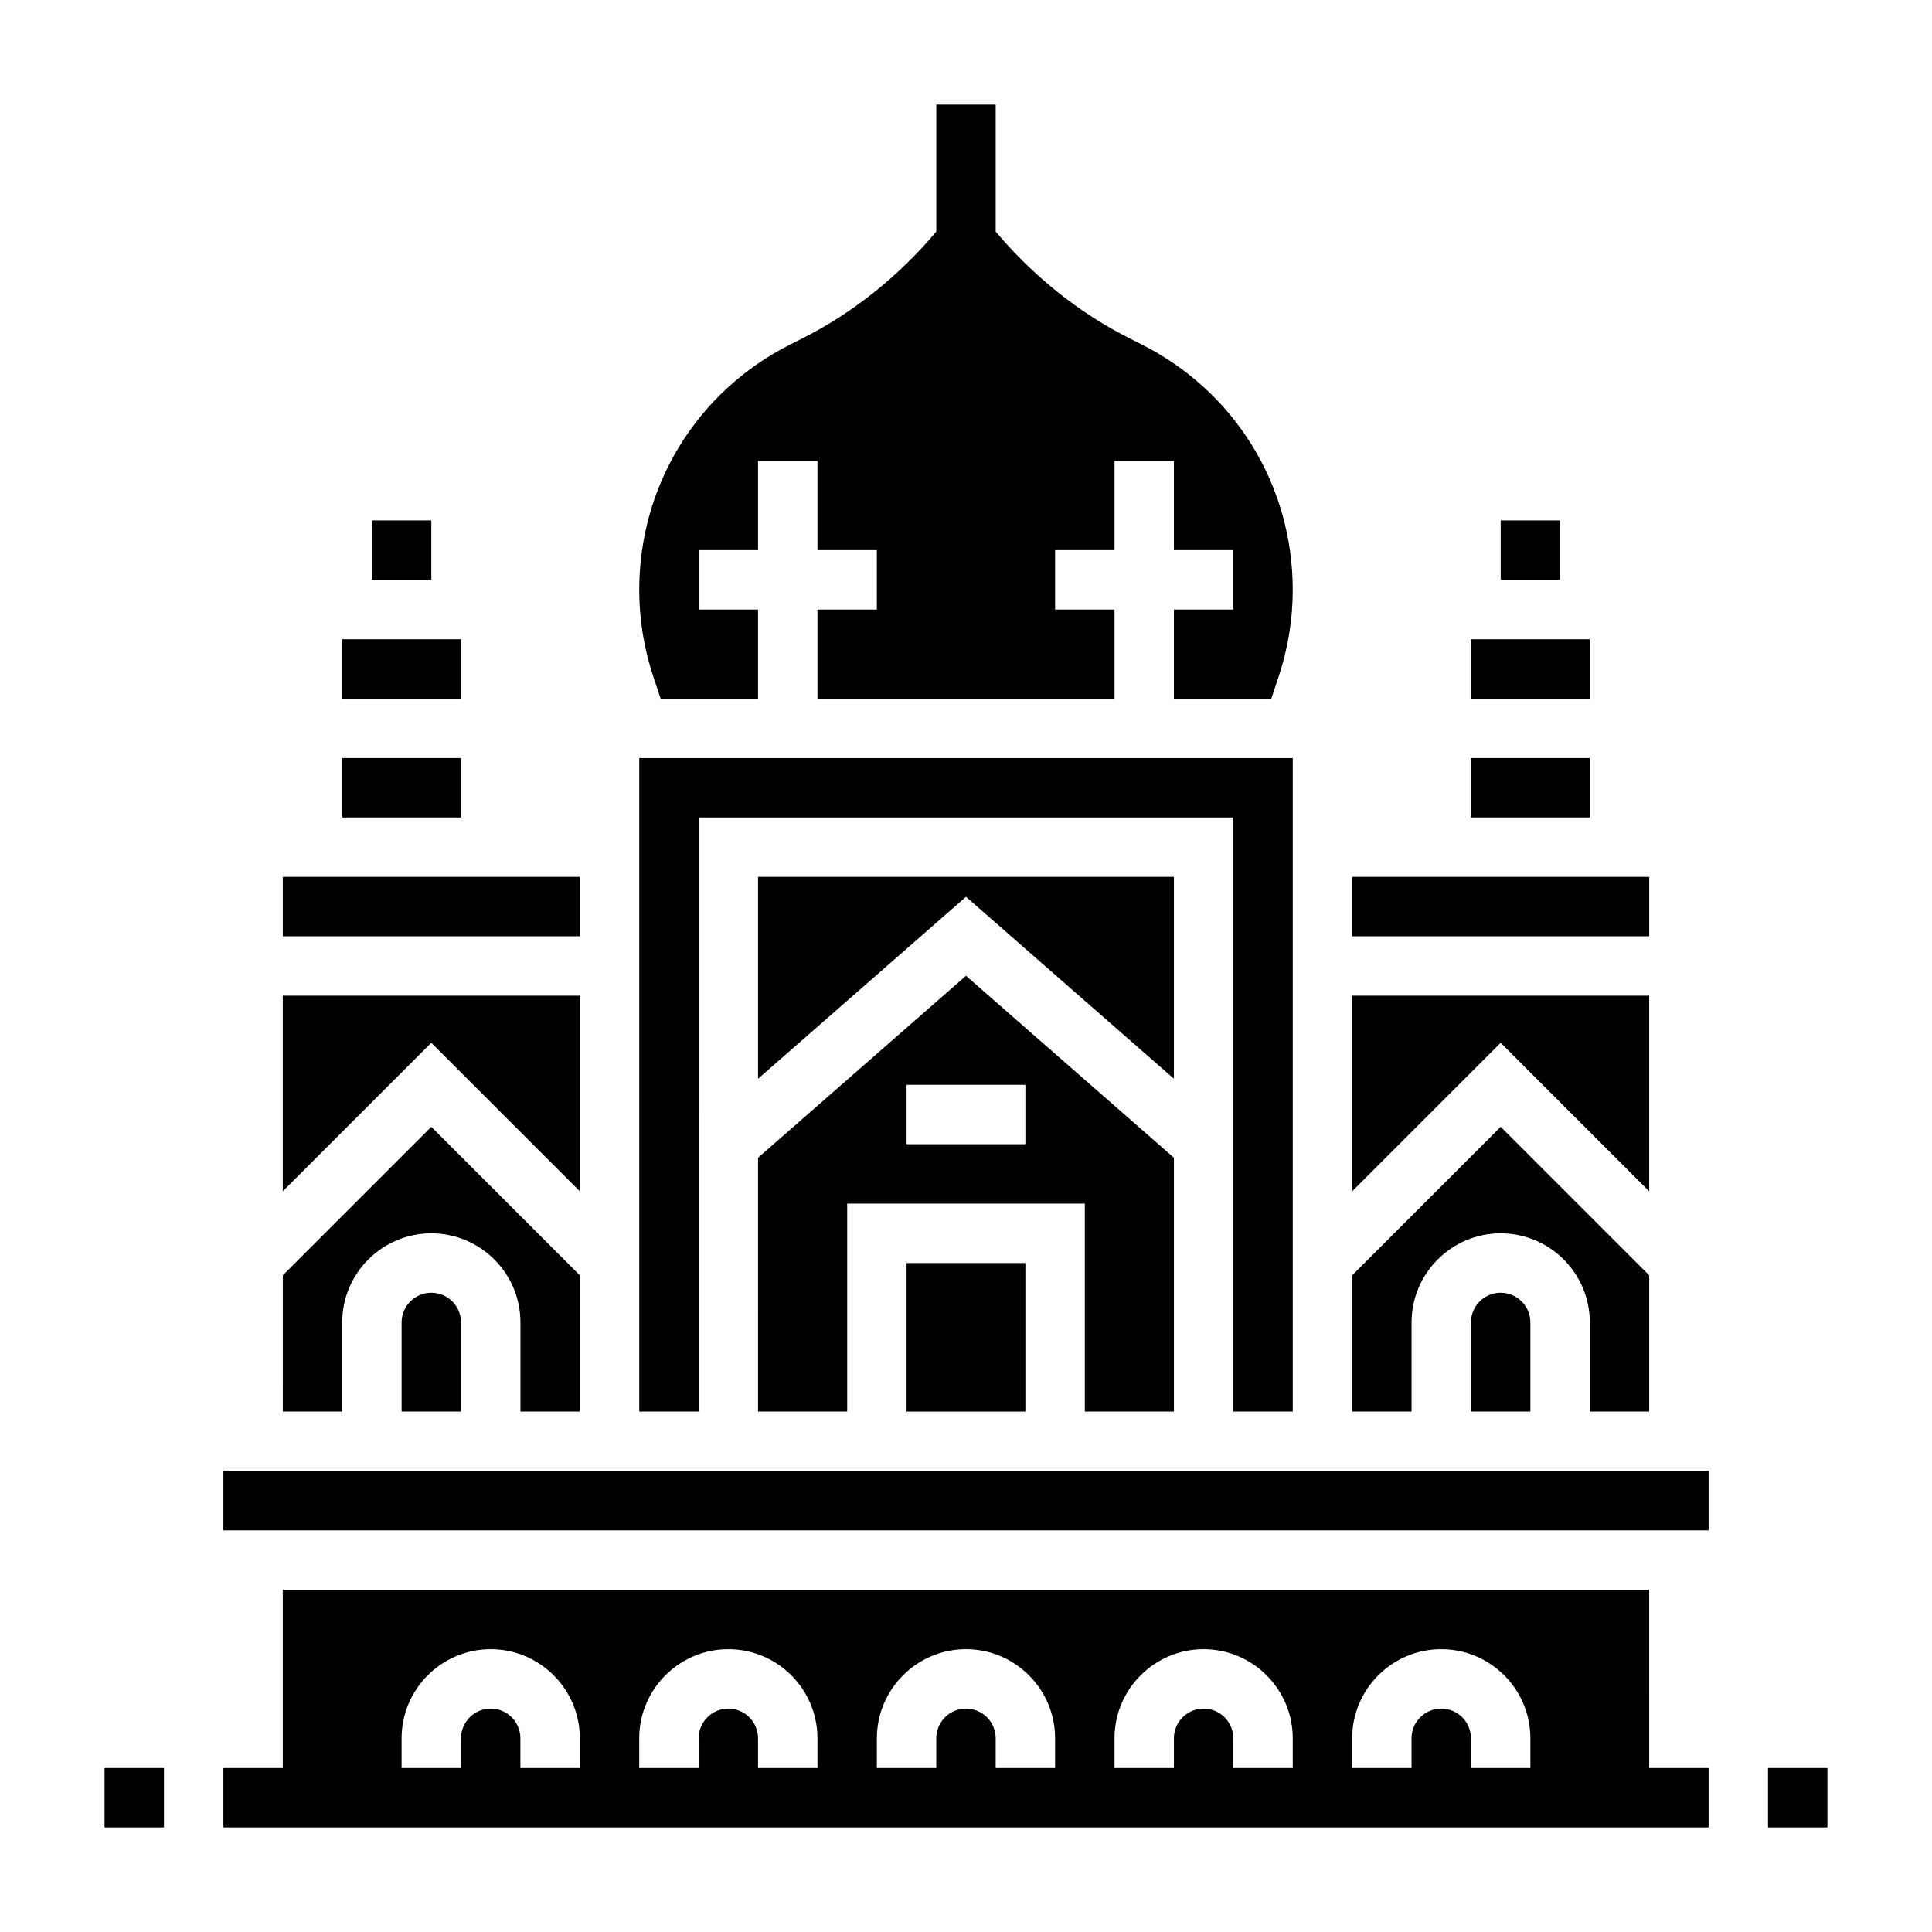<?xml version="1.0" encoding="UTF-8"?>
<!-- Uploaded to: ICON Repo, www.iconrepo.com, Generator: ICON Repo Mixer Tools -->
<svg fill="#000000" width="800px" height="800px" version="1.1" viewBox="144 144 512 512" xmlns="http://www.w3.org/2000/svg">
 <g>
  <path d="m612.54 612.54h15.742v15.742h-15.742z"/>
  <path d="m319.08 329.15h25.812v-23.617h-15.742v-15.742h15.742v-23.617h15.742v23.617h15.742v15.742h-15.742v23.617h78.719v-23.617h-15.742v-15.742h15.742v-23.617h15.742v23.617h15.742v15.742h-15.742v23.617h25.812l1.938-5.809c2.484-7.445 3.742-15.191 3.742-23.031 0-27.766-15.43-52.727-40.266-65.141l-2.621-1.316c-13.781-6.887-25.93-16.719-35.832-28.473v-33.668h-15.742v33.668c-9.902 11.754-22.051 21.586-35.84 28.48l-2.613 1.309c-24.84 12.414-40.27 37.375-40.27 65.141 0 7.84 1.258 15.586 3.738 23.035z"/>
  <path d="m329.15 360.64h141.7v157.44h15.742v-173.18h-173.18v173.18h15.742z"/>
  <path d="m455.1 376.38h-110.21v53.496l55.105-48.215 55.102 48.215z"/>
  <path d="m533.82 494.46v23.617h15.742v-23.617c0-4.344-3.535-7.871-7.871-7.871-4.336 0-7.871 3.527-7.871 7.871z"/>
  <path d="m455.1 518.08v-67.273l-55.105-48.215-55.105 48.215 0.004 67.273h23.617v-55.105h62.977v55.105zm-39.359-70.848h-31.488v-15.742h31.488z"/>
  <path d="m384.25 478.72h31.488v39.359h-31.488z"/>
  <path d="m242.56 281.92h15.742v15.742h-15.742z"/>
  <path d="m533.82 313.41h31.488v15.742h-31.488z"/>
  <path d="m518.08 494.46c0-13.02 10.598-23.617 23.617-23.617 13.02 0 23.617 10.598 23.617 23.617v23.617h15.742v-36.102l-39.359-39.359-39.359 39.359v36.102h15.742z"/>
  <path d="m541.7 281.92h15.742v15.742h-15.742z"/>
  <path d="m533.82 344.89h31.488v15.742h-31.488z"/>
  <path d="m581.05 459.71v-51.844h-78.719v51.844l39.359-39.359z"/>
  <path d="m502.34 376.38h78.719v15.742h-78.719z"/>
  <path d="m234.69 313.41h31.488v15.742h-31.488z"/>
  <path d="m581.05 565.31h-362.11v47.23h-15.742v15.742h393.6v-15.742h-15.742zm-299.14 47.23v-7.871c0-4.344-3.535-7.871-7.871-7.871s-7.871 3.527-7.871 7.871v7.871h-15.742v-7.871c0-13.02 10.598-23.617 23.617-23.617s23.617 10.598 23.617 23.617v7.871zm62.977 0v-7.871c0-4.344-3.535-7.871-7.871-7.871-4.336 0-7.871 3.527-7.871 7.871v7.871h-15.742v-7.871c0-13.02 10.598-23.617 23.617-23.617 13.02 0 23.617 10.598 23.617 23.617v7.871zm62.977 0v-7.871c0-4.344-3.535-7.871-7.871-7.871s-7.871 3.527-7.871 7.871v7.871h-15.742v-7.871c0-13.02 10.598-23.617 23.617-23.617 13.02 0 23.617 10.598 23.617 23.617v7.871zm62.977 0v-7.871c0-4.344-3.535-7.871-7.871-7.871-4.336 0-7.871 3.527-7.871 7.871v7.871h-15.742v-7.871c0-13.02 10.598-23.617 23.617-23.617s23.617 10.598 23.617 23.617v7.871zm62.977 0v-7.871c0-4.344-3.535-7.871-7.871-7.871s-7.871 3.527-7.871 7.871v7.871h-15.742v-7.871c0-13.02 10.598-23.617 23.617-23.617s23.617 10.598 23.617 23.617v7.871z"/>
  <path d="m203.2 533.82h393.6v15.742h-393.6z"/>
  <path d="m250.43 494.46v23.617h15.742v-23.617c0-4.344-3.535-7.871-7.871-7.871-4.336 0-7.871 3.527-7.871 7.871z"/>
  <path d="m218.94 376.38h78.719v15.742h-78.719z"/>
  <path d="m234.69 344.89h31.488v15.742h-31.488z"/>
  <path d="m297.66 459.71v-51.844h-78.723v51.844l39.359-39.359z"/>
  <path d="m234.69 494.46c0-13.02 10.598-23.617 23.617-23.617 13.02 0 23.617 10.598 23.617 23.617v23.617h15.742v-36.102l-39.359-39.359-39.359 39.359-0.004 36.102h15.742z"/>
  <path d="m171.71 612.54h15.742v15.742h-15.742z"/>
 </g>
</svg>